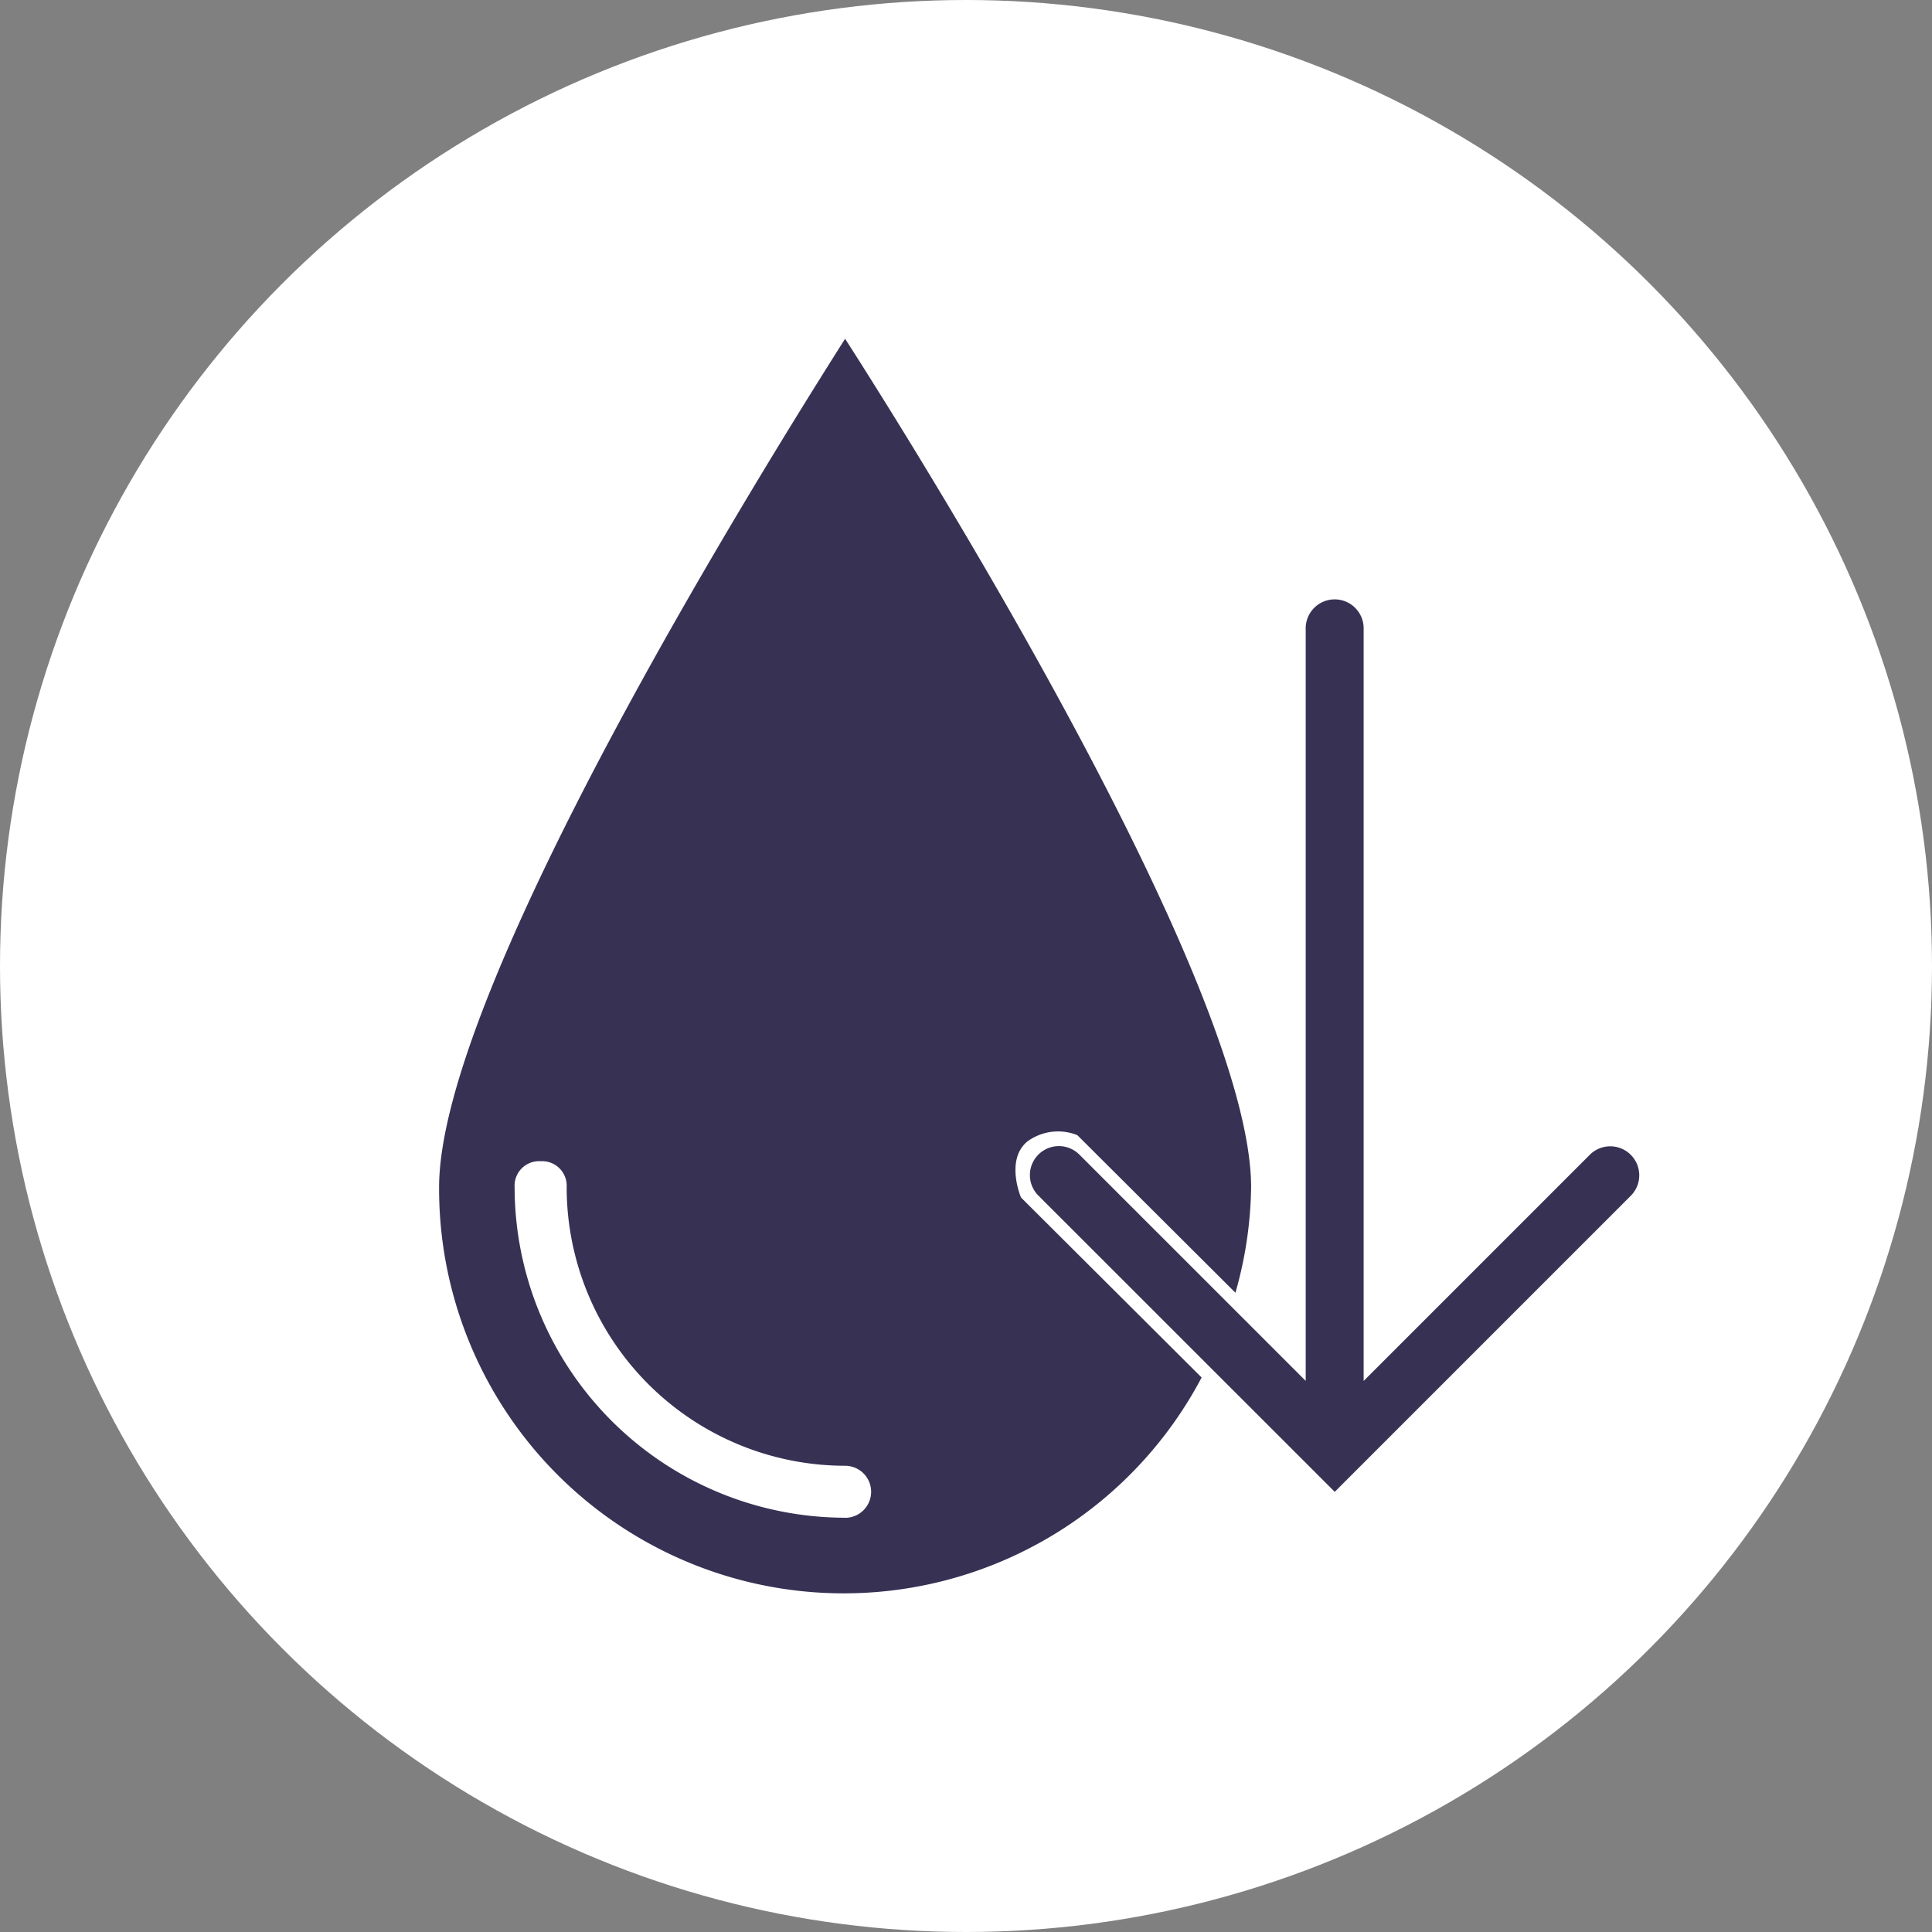 <svg xmlns="http://www.w3.org/2000/svg" xmlns:xlink="http://www.w3.org/1999/xlink" width="66" height="66" viewBox="0 0 66 66">
  <rect x="0" y="0" width="66" height="66" fill="#808080" stroke="none"/>
  <defs>
    <clipPath id="clip-path">
      <rect id="Rectangle_403" data-name="Rectangle 403" width="41" height="42.852" fill="#373154"/>
    </clipPath>
  </defs>
  <g id="Group_413" data-name="Group 413" transform="translate(-131 -2698)">
    <circle id="Ellipse_15" data-name="Ellipse 15" cx="33" cy="33" r="33" transform="translate(131 2698)" fill="#fff"/>
    <g id="Group_414" data-name="Group 414" transform="translate(146 2709.574)">
      <g id="Group_414-2" data-name="Group 414" transform="translate(0 0)" clip-path="url(#clip-path)">
        <path id="Path_703" data-name="Path 703" d="M27.038,21.828a.989.989,0,0,0-1.4,0l-7.725,7.725V3.875a.99.99,0,1,0-1.979,0V29.552L8.209,21.828a.99.99,0,1,0-1.4,1.4L16.925,33.341,27.038,23.228a.989.989,0,0,0,0-1.4" transform="translate(13.671 6.048)" fill="#373154"/>
        <path id="Path_704" data-name="Path 704" d="M19.879,29.335s-.539-1.261.2-1.9a1.77,1.77,0,0,1,1.725-.229l5.4,5.383a13.7,13.7,0,0,0,.536-3.6C27.74,22.227,16.893,4.711,13.87,0,10.937,4.624,0,22.227,0,28.985a13.823,13.823,0,0,0,26.049,6.5ZM13.87,40.275A11.306,11.306,0,0,1,2.58,28.985a.837.837,0,0,1,.889-.889.839.839,0,0,1,.889.889A9.522,9.522,0,0,0,13.87,38.5a.889.889,0,0,1,0,1.778" transform="translate(0 -0.001)" fill="#373154"/>
      </g>
    </g>
  </g>
</svg>
